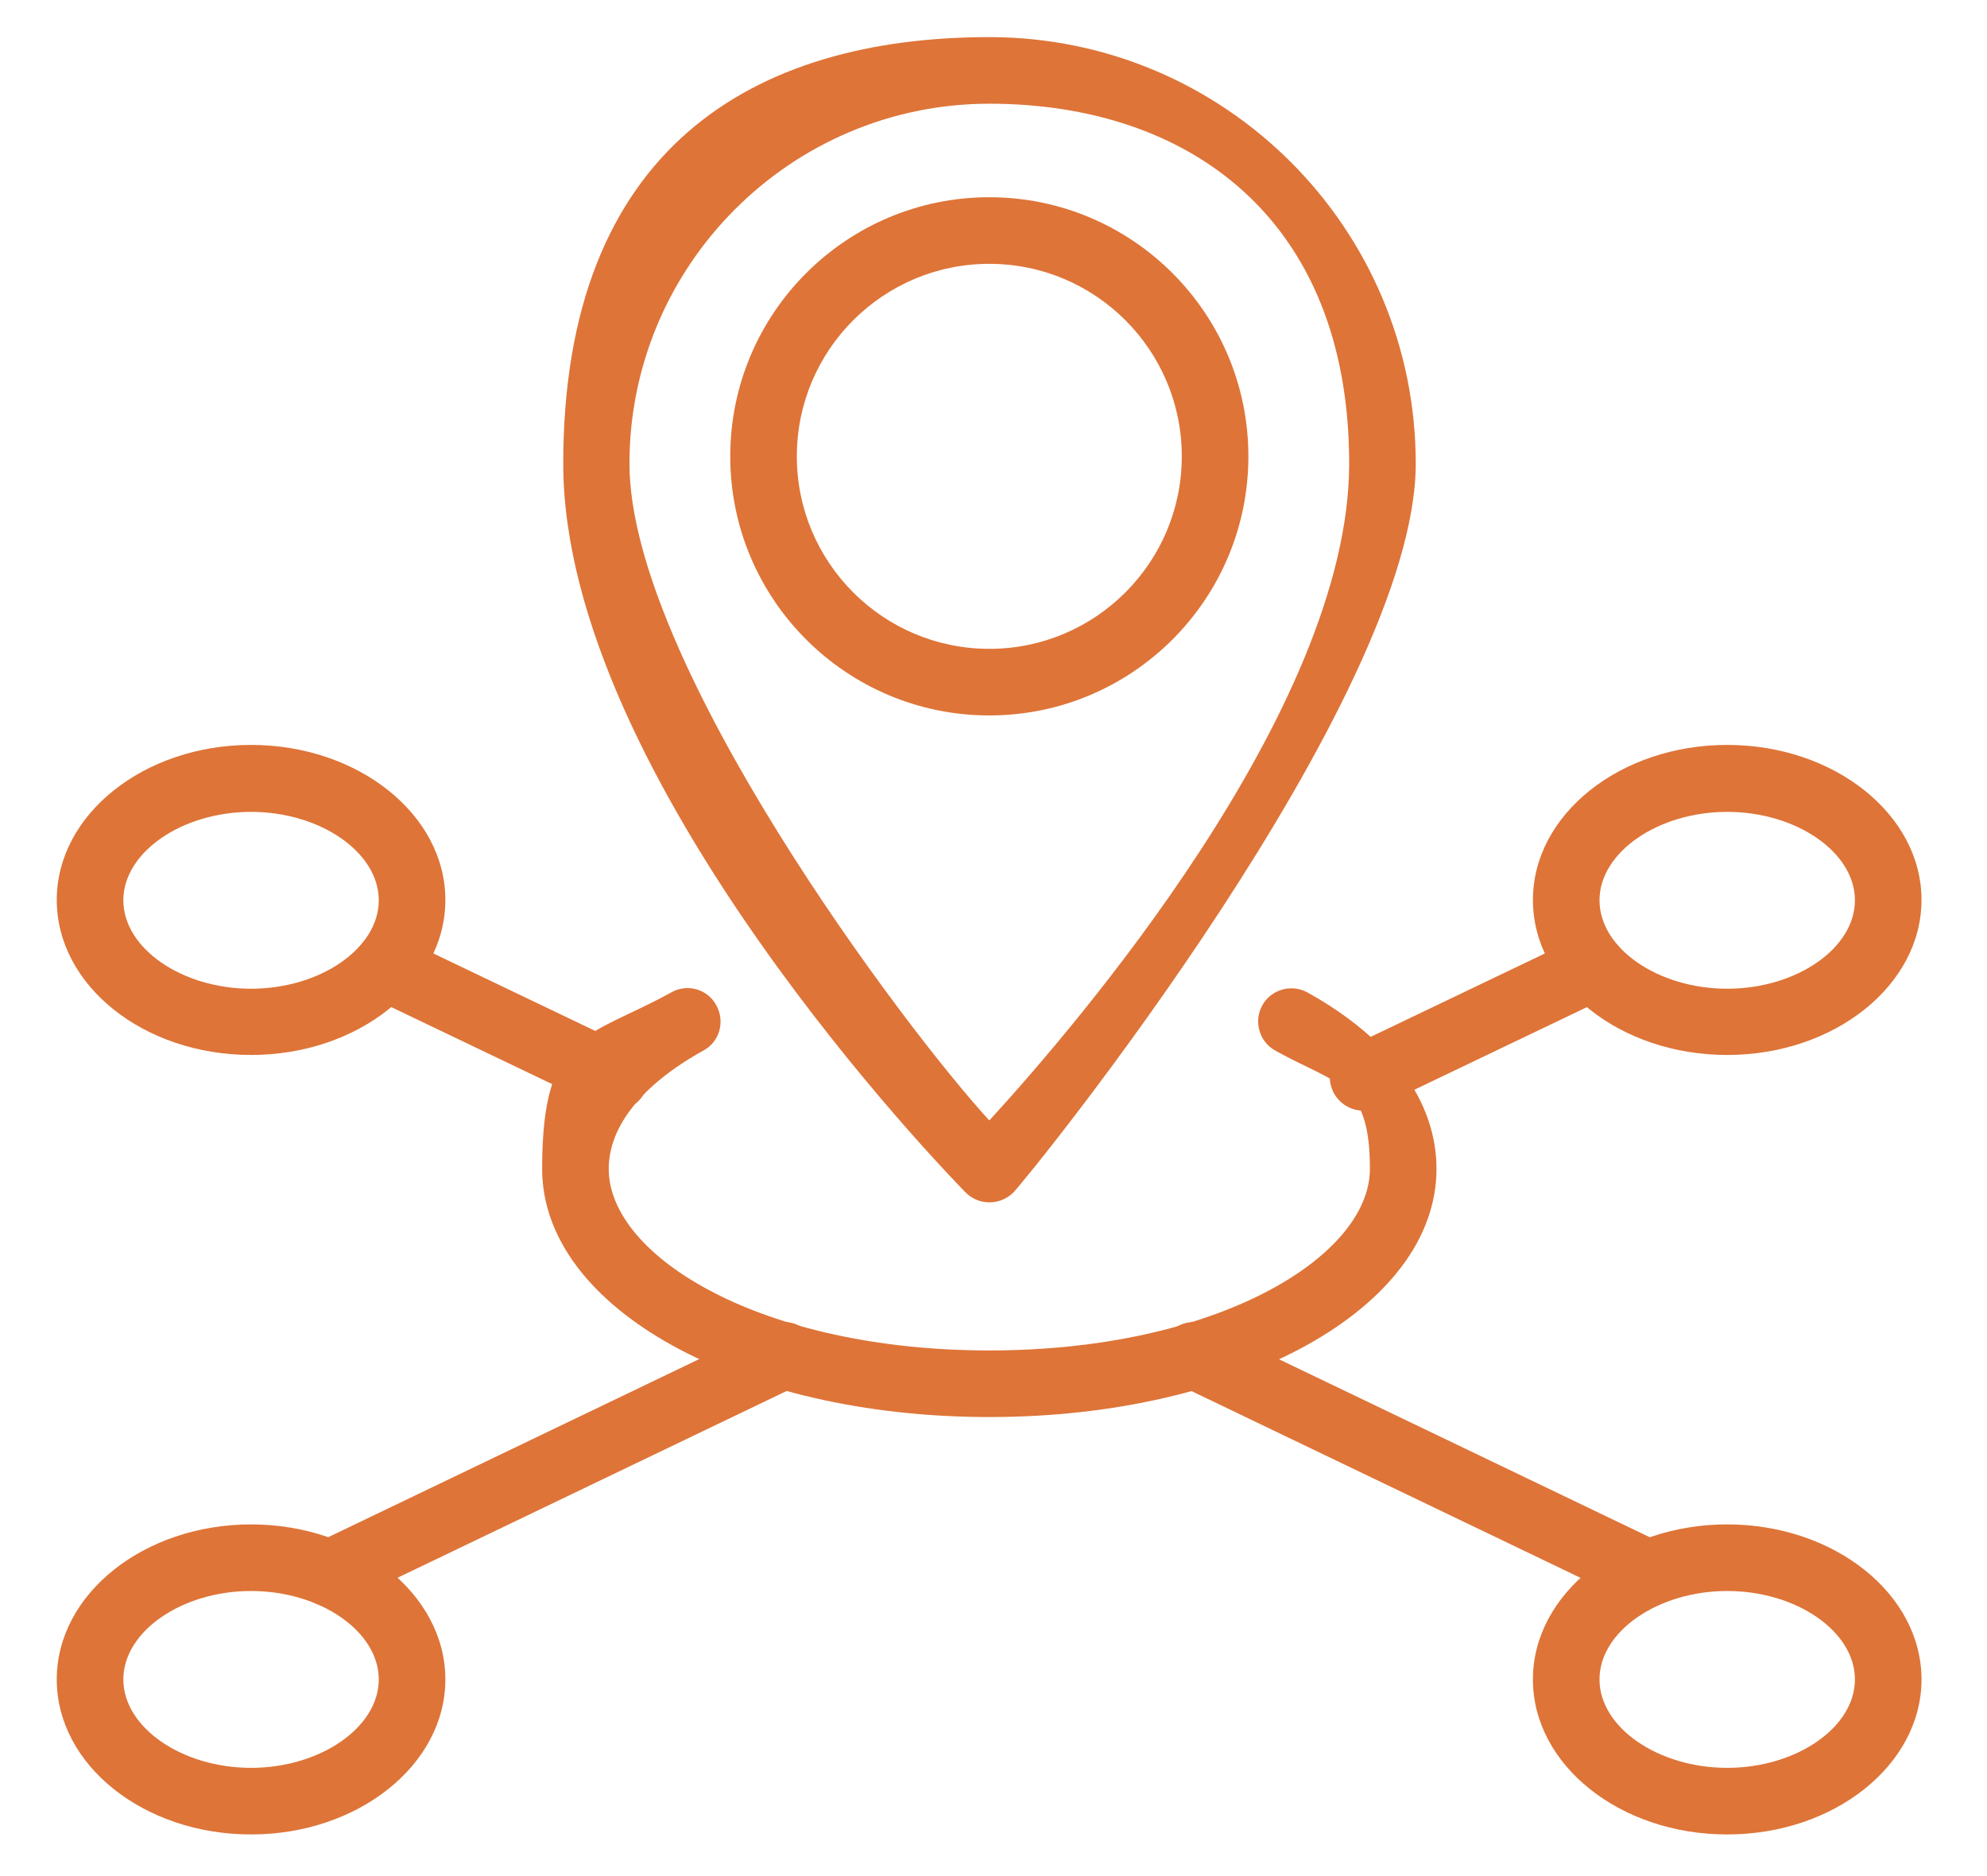 <?xml version="1.0" encoding="UTF-8"?> <svg xmlns="http://www.w3.org/2000/svg" id="Layer_1" data-name="Layer 1" width="546.1" height="515.6" version="1.1" viewBox="0 0 546.1 515.6"><defs><style> .cls-1 { fill: #de7438; stroke-width: 0px; } </style></defs><path class="cls-1" d="M271.9,330.4c-2.5,0-4.8-1-6.5-2.7-4.5-4.6-110.6-113.5-110.6-200.3S207.2,10.2,271.9,10.2s117.2,52.5,117.2,117.2-106.1,195.7-110.6,200.3c-1.7,1.7-4.1,2.7-6.5,2.7h0ZM271.9,28.5c-54.5,0-98.9,44.4-98.9,98.9s75.8,155.4,98.9,180.5c23-25.1,98.9-112.9,98.9-180.5s-44.4-98.9-98.9-98.9Z"></path><path class="cls-1" d="M271.9,196.6c-39.3,0-71.2-31.9-71.2-71.2s31.9-71.2,71.2-71.2,71.2,31.9,71.2,71.2-31.9,71.2-71.2,71.2ZM271.9,72.5c-29.2,0-52.9,23.7-52.9,52.9s23.7,52.9,52.9,52.9,52.9-23.7,52.9-52.9-23.7-52.9-52.9-52.9h0Z"></path><path class="cls-1" d="M271.9,389.4c-68.9,0-122.9-30-122.9-68.2s12.6-35.8,35.5-48.5c4.4-2.5,10-.9,12.4,3.6,2.4,4.4.9,10-3.6,12.4-16.8,9.3-26,20.8-26,32.5,0,24.1,42,49.9,104.6,49.9s104.6-25.8,104.6-49.9-9.2-23.1-26-32.5c-4.4-2.4-6-8-3.6-12.4,2.4-4.4,8-6,12.4-3.6,22.9,12.7,35.5,29.9,35.5,48.5,0,38.2-54,68.2-122.9,68.2h0Z"></path><path class="cls-1" d="M69,504.1c-29.5,0-53.4-19.1-53.4-42.6s24-42.6,53.4-42.6,53.4,19.1,53.4,42.6-24,42.6-53.4,42.6ZM69,437.2c-19,0-35.1,11.1-35.1,24.3s16.1,24.3,35.1,24.3,35.1-11.1,35.1-24.3-16.1-24.3-35.1-24.3h0Z"></path><path class="cls-1" d="M474.7,504.1c-29.5,0-53.4-19.1-53.4-42.6s24-42.6,53.4-42.6,53.4,19.1,53.4,42.6-24,42.6-53.4,42.6h0ZM474.7,437.2c-19,0-35.1,11.1-35.1,24.3s16.1,24.3,35.1,24.3,35.1-11.1,35.1-24.3-16.1-24.3-35.1-24.3Z"></path><path class="cls-1" d="M69,289.9c-29.5,0-53.4-19.1-53.4-42.6s24-42.6,53.4-42.6,53.4,19.1,53.4,42.6-24,42.6-53.4,42.6ZM69,223.1c-19,0-35.1,11.1-35.1,24.3s16.1,24.3,35.1,24.3,35.1-11.1,35.1-24.3-16.1-24.3-35.1-24.3h0Z"></path><path class="cls-1" d="M474.7,289.9c-29.5,0-53.4-19.1-53.4-42.6s24-42.6,53.4-42.6,53.4,19.1,53.4,42.6-24,42.6-53.4,42.6h0ZM474.7,223.1c-19,0-35.1,11.1-35.1,24.3s16.1,24.3,35.1,24.3,35.1-11.1,35.1-24.3-16.1-24.3-35.1-24.3h0Z"></path><path class="cls-1" d="M374.7,305.2c-3.4,0-6.7-1.9-8.3-5.2-2.2-4.6-.3-10,4.3-12.2l63.1-30.2c4.5-2.2,10-.3,12.2,4.3,2.2,4.6.3,10-4.3,12.2l-63.1,30.2c-1.3.6-2.6.9-3.9.9h0Z"></path><path class="cls-1" d="M90.7,441.5c-3.4,0-6.7-1.9-8.3-5.2-2.2-4.6-.3-10,4.3-12.2l124.8-59.9c4.6-2.2,10-.3,12.2,4.3,2.2,4.6.3,10-4.3,12.2l-124.8,59.9c-1.3.6-2.6.9-4,.9h0Z"></path><path class="cls-1" d="M169,305.2c-1.3,0-2.7-.3-3.9-.9l-63.1-30.2c-4.6-2.2-6.5-7.6-4.3-12.2,2.2-4.6,7.6-6.5,12.2-4.3l63.1,30.2c4.6,2.2,6.5,7.6,4.3,12.2-1.6,3.3-4.9,5.2-8.3,5.2h0Z"></path><path class="cls-1" d="M453,441.5c-1.3,0-2.7-.3-4-.9l-124.8-59.9c-4.6-2.2-6.5-7.6-4.3-12.2,2.2-4.6,7.6-6.5,12.2-4.3l124.8,59.9c4.6,2.2,6.5,7.6,4.3,12.2-1.6,3.3-4.9,5.2-8.3,5.2h0Z"></path></svg> 